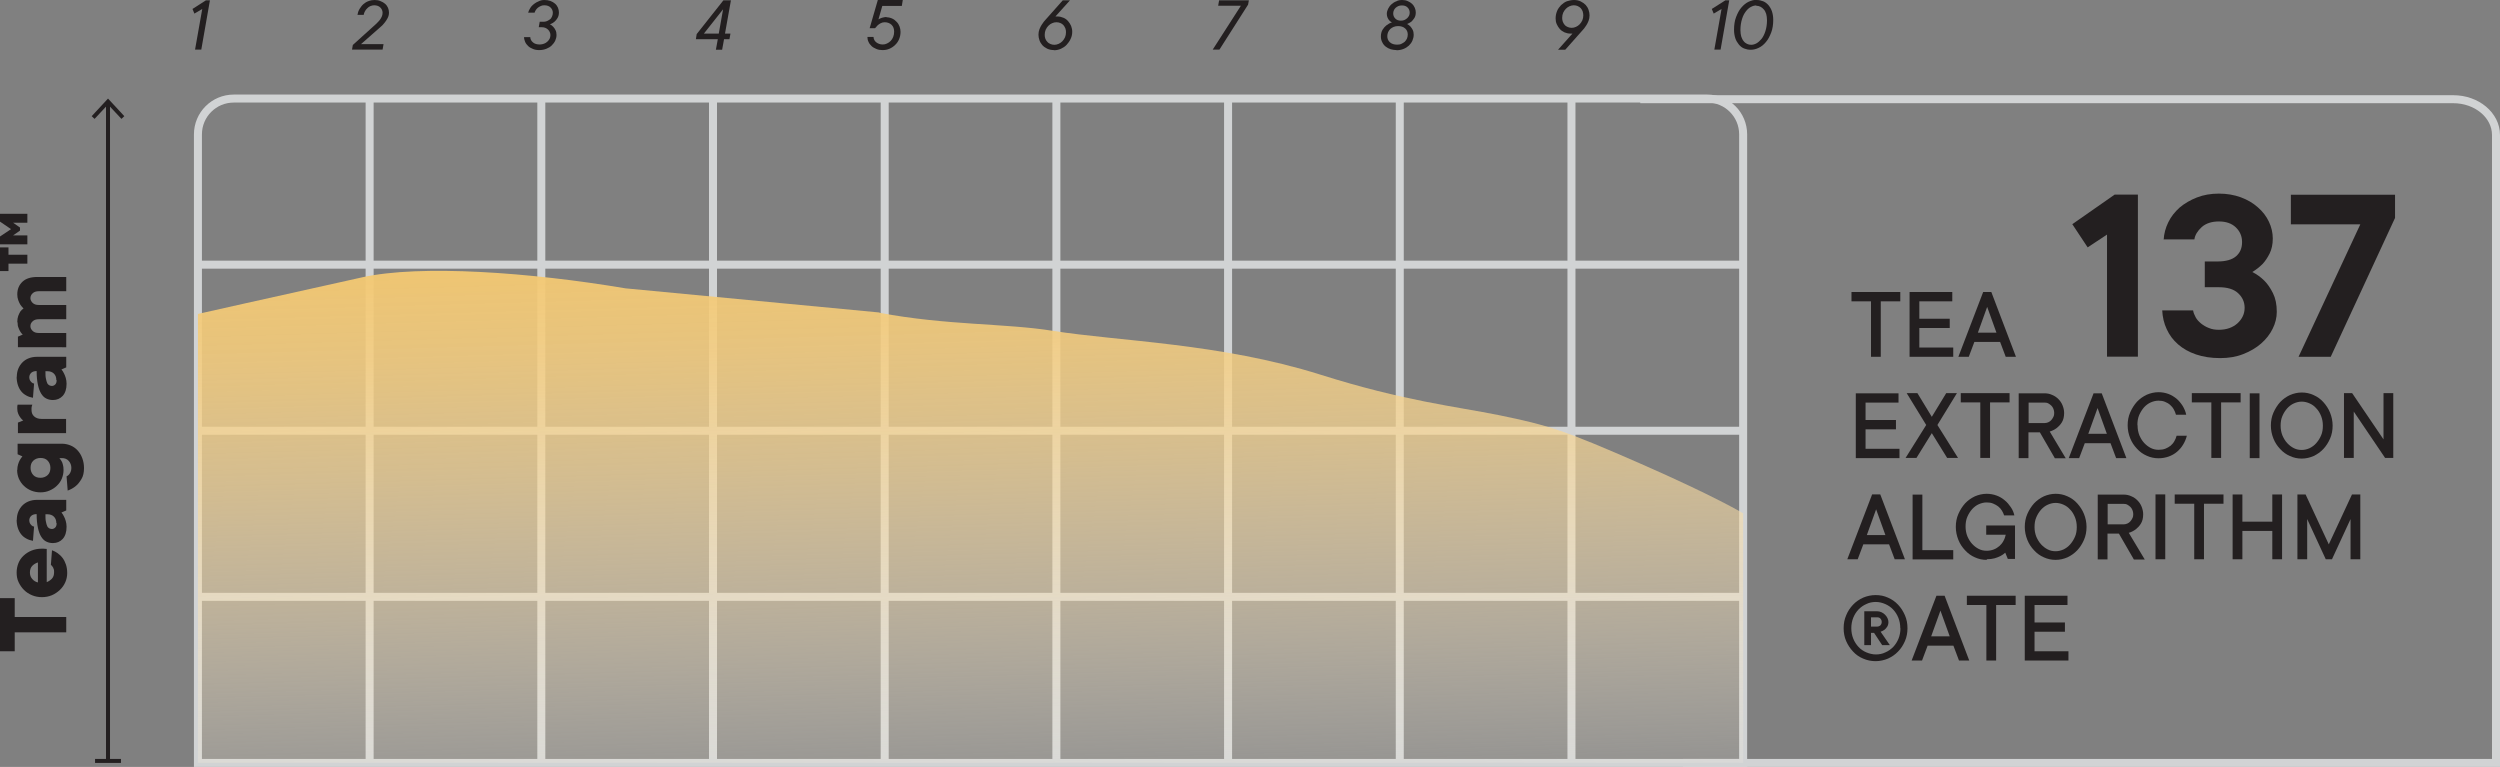 <?xml version="1.0" encoding="UTF-8"?> <svg xmlns="http://www.w3.org/2000/svg" xmlns:xlink="http://www.w3.org/1999/xlink" id="Layer_2" data-name="Layer 2" viewBox="0 0 156.24 47.93"><rect x="0" y="0" width="156.24" height="47.93" fill="#808080" stroke="none"/><defs><style> .cls-1 { fill: #231f20; } .cls-2 { fill: url(#linear-gradient); } .cls-3 { stroke: #d1d3d4; stroke-width: .5px; } .cls-3, .cls-4 { fill: none; stroke-miterlimit: 10; } .cls-4 { stroke: #231f20; stroke-width: .25px; } </style><linearGradient id="linear-gradient" x1="-4609.77" y1="138.61" x2="-4611.23" y2="87.34" gradientTransform="translate(4671.08 -75.57)" gradientUnits="userSpaceOnUse"><stop offset=".17" stop-color="#fff" stop-opacity="0"></stop><stop offset=".31" stop-color="#fcf2de" stop-opacity=".22"></stop><stop offset=".5" stop-color="#f9e2b6" stop-opacity=".49"></stop><stop offset=".67" stop-color="#f7d695" stop-opacity=".71"></stop><stop offset=".81" stop-color="#f5cd7e" stop-opacity=".87"></stop><stop offset=".93" stop-color="#f4c870" stop-opacity=".96"></stop><stop offset="1" stop-color="#f4c66b"></stop></linearGradient></defs><g id="Layer_1-2" data-name="Layer 1"><g><g><path class="cls-1" d="M133.61,12.17v10.12s-1.93,0-1.93,0v-7.63s-1.21.8-1.21.8l-.96-1.45,2.65-1.85h1.45Z"></path><path class="cls-1" d="M135.22,14.99c.02-.39.12-.75.29-1.1.17-.35.41-.65.71-.92.31-.26.67-.47,1.08-.63s.87-.24,1.37-.24.96.08,1.37.23.77.36,1.07.63c.3.26.53.56.69.9.16.34.24.69.24,1.05s-.07.68-.2.94c-.13.26-.28.48-.44.65-.19.19-.41.36-.64.5.28.14.53.32.76.55.19.19.37.45.53.77.16.32.24.71.24,1.17,0,.36-.09.72-.26,1.06-.17.34-.41.65-.72.92s-.68.49-1.12.66c-.43.17-.91.25-1.44.25-.57,0-1.07-.08-1.51-.23-.44-.15-.81-.36-1.12-.63-.31-.27-.54-.58-.71-.95-.17-.36-.26-.76-.28-1.17h1.93c.02.14.08.28.16.43s.2.27.34.39c.14.11.3.21.49.28.19.08.39.11.62.11.48,0,.87-.14,1.17-.41.29-.27.44-.59.44-.96s-.14-.67-.41-.92-.67-.37-1.2-.37h-.88s0-1.61,0-1.61h.8c.52,0,.91-.11,1.16-.33.25-.22.37-.51.37-.88s-.13-.67-.39-.92c-.26-.25-.61-.37-1.06-.37s-.81.12-1.07.35c-.26.24-.42.49-.46.77h-1.93Z"></path><path class="cls-1" d="M149.68,12.17v1.45s-4.02,8.68-4.02,8.68h-2.01s3.86-8.28,3.86-8.28h-4.34s0-1.85,0-1.85h6.51Z"></path></g><path class="cls-3" d="M105.18,47.68h50.81V8.44c0-1.24-1.2-2.24-2.67-2.24h-50.81"></path><g><path class="cls-1" d="M115.7,18.25h3.06s0,.58,0,.58h-1.22v3.47s-.61,0-.61,0v-3.47h-1.22s0-.58,0-.58Z"></path><path class="cls-1" d="M122.07,21.72v.58s-2.73,0-2.73,0v-4.05s2.67,0,2.67,0v.58s-2.06,0-2.06,0v1.09h1.9s0,.58,0,.58h-1.9v1.22h2.12Z"></path><path class="cls-1" d="M123.03,22.3h-.64s1.55-4.05,1.55-4.05h.51s1.54,4.05,1.54,4.05h-.64s-.35-.93-.35-.93h-1.61s-.35.93-.35.93ZM124.77,20.79l-.58-1.61-.58,1.61h1.16Z"></path><path class="cls-1" d="M118.71,28.05v.58s-2.73,0-2.73,0v-4.05s2.67,0,2.67,0v.58s-2.06,0-2.06,0v1.09h1.9s0,.58,0,.58h-1.9v1.22h2.12Z"></path><path class="cls-1" d="M121.63,24.57h.67s-1.22,1.99-1.22,1.99l1.29,2.06h-.68s-.96-1.55-.96-1.55l-.96,1.55h-.68s1.29-2.06,1.29-2.06l-1.22-1.99h.67s.9,1.48.9,1.48l.9-1.48Z"></path><path class="cls-1" d="M122.53,24.57h3.06s0,.58,0,.58h-1.22v3.47s-.61,0-.61,0v-3.47h-1.22s0-.58,0-.58Z"></path><path class="cls-1" d="M127.48,27.02h-.71v1.61s-.61,0-.61,0v-4.05s1.61,0,1.61,0c.17,0,.33.03.48.1.15.06.28.15.39.26.11.11.2.24.26.39.06.15.1.31.1.48,0,.24-.05.43-.14.58-.09.15-.2.26-.31.35-.13.1-.28.18-.45.23l1,1.67h-.68s-.93-1.61-.93-1.61ZM126.78,26.44h1c.08,0,.16-.02.23-.05.07-.03.14-.08.19-.14s.1-.13.13-.2c.04-.08.05-.16.05-.25s-.02-.17-.05-.25c-.03-.08-.08-.15-.13-.2s-.12-.1-.19-.14-.15-.05-.23-.05h-1v1.29Z"></path><path class="cls-1" d="M129.93,28.63h-.64s1.55-4.05,1.55-4.05h.51s1.54,4.05,1.54,4.05h-.64s-.35-.93-.35-.93h-1.61s-.35.93-.35.93ZM131.67,27.11l-.58-1.61-.58,1.61h1.16Z"></path><path class="cls-1" d="M133.59,26.6c0,.22.04.42.11.6.08.18.17.34.3.48.12.13.26.24.42.32.16.08.32.11.49.11.15,0,.29-.02.42-.07.12-.05.23-.11.33-.19.09-.08.17-.17.23-.28.06-.1.11-.22.14-.34h.64c-.05.19-.12.37-.23.55-.1.17-.23.32-.38.45-.15.13-.33.23-.52.3-.2.07-.41.11-.64.11-.26,0-.5-.05-.74-.16-.23-.1-.44-.25-.61-.44-.18-.19-.32-.4-.42-.65-.1-.25-.16-.52-.16-.81s.05-.56.16-.81c.11-.25.25-.47.42-.66.18-.19.38-.33.61-.44.23-.1.48-.16.74-.16.22,0,.43.04.62.11.19.07.36.18.51.3.15.13.27.28.38.45.1.17.18.35.22.55h-.64c-.03-.12-.08-.23-.14-.34-.06-.11-.14-.2-.23-.28s-.2-.14-.32-.19c-.12-.05-.25-.07-.4-.07-.17,0-.33.04-.49.11-.16.07-.3.18-.42.31-.12.14-.22.3-.3.48-.08.19-.11.39-.11.6Z"></path><path class="cls-1" d="M136.97,24.57h3.06s0,.58,0,.58h-1.22v3.47s-.61,0-.61,0v-3.47h-1.22s0-.58,0-.58Z"></path><path class="cls-1" d="M141.21,28.63h-.61s0-4.05,0-4.05h.61s0,4.05,0,4.05Z"></path><path class="cls-1" d="M145.78,26.6c0,.29-.05.56-.16.81-.11.25-.25.47-.42.65-.18.19-.38.33-.61.44-.23.1-.48.16-.74.16s-.5-.05-.74-.16c-.23-.1-.44-.25-.61-.44-.18-.19-.32-.4-.42-.65-.1-.25-.16-.52-.16-.81s.05-.56.16-.81c.11-.25.25-.47.42-.66.18-.19.38-.33.61-.44.23-.1.48-.16.74-.16s.5.05.74.16c.23.1.44.25.61.44s.32.41.42.66c.1.25.16.52.16.81ZM145.17,26.6c0-.22-.04-.42-.11-.6-.08-.19-.17-.35-.3-.48-.12-.14-.26-.24-.42-.31-.16-.07-.32-.11-.49-.11s-.33.04-.49.11c-.16.07-.3.18-.42.31-.12.14-.22.29-.3.48-.08.18-.11.39-.11.61s.04.42.11.6c.08.18.17.34.3.48.12.13.26.24.42.32.16.08.32.11.49.11s.33-.04.49-.11c.16-.08.3-.18.42-.32.12-.14.22-.29.3-.48.08-.18.11-.39.11-.6Z"></path><path class="cls-1" d="M149.57,24.57v4.05s-.51,0-.51,0l-1.96-2.9v2.9s-.61,0-.61,0v-4.05s.51,0,.51,0l1.96,2.89v-2.89s.61,0,.61,0Z"></path><path class="cls-1" d="M116.09,34.95h-.64s1.55-4.05,1.55-4.05h.51s1.54,4.05,1.54,4.05h-.64s-.35-.93-.35-.93h-1.61s-.35.93-.35.93ZM117.83,33.44l-.58-1.61-.58,1.61h1.16Z"></path><path class="cls-1" d="M122.07,34.38v.58s-2.54,0-2.54,0v-4.05s.61,0,.61,0v3.47h1.93Z"></path><path class="cls-1" d="M124.16,34.99c-.26,0-.5-.05-.74-.16-.23-.1-.44-.25-.61-.44-.18-.19-.32-.4-.42-.65-.1-.25-.16-.52-.16-.81s.05-.56.16-.81c.11-.25.25-.47.42-.66.18-.19.38-.33.61-.44.23-.1.48-.16.74-.16.22,0,.43.04.62.11.19.07.36.17.51.3.15.12.27.27.38.43s.18.33.22.51h-.64c-.03-.1-.08-.2-.14-.3-.06-.1-.14-.19-.23-.26s-.2-.13-.32-.18c-.12-.05-.25-.07-.4-.07-.17,0-.33.04-.49.11-.16.07-.3.18-.42.31-.12.14-.22.29-.3.48-.08.18-.11.39-.11.61s.04.42.11.6c.08.18.17.34.3.48.12.13.26.24.42.32.16.08.32.11.49.11.16,0,.31-.03.44-.08.14-.05.25-.13.36-.22.1-.09.19-.2.25-.32.07-.12.11-.25.14-.38h-1.22s0-.58,0-.58h1.8s0,2.09,0,2.09h-.45s-.16-.39-.16-.39c-.08.08-.19.15-.3.21-.1.05-.22.1-.36.14-.14.04-.31.06-.49.06Z"></path><path class="cls-1" d="M130.4,32.93c0,.29-.05.56-.16.81-.11.25-.25.47-.42.65-.18.19-.38.33-.61.44-.23.1-.48.16-.74.16s-.5-.05-.74-.16c-.23-.1-.44-.25-.61-.44-.18-.19-.32-.4-.42-.65-.1-.25-.16-.52-.16-.81s.05-.56.16-.81c.11-.25.25-.47.42-.66.18-.19.38-.33.61-.44.23-.1.48-.16.74-.16s.5.05.74.16c.23.1.44.25.61.44s.32.41.42.66c.1.25.16.52.16.81ZM129.79,32.93c0-.22-.04-.42-.11-.6-.08-.19-.17-.35-.3-.48-.12-.14-.26-.24-.42-.31-.16-.07-.32-.11-.49-.11s-.33.04-.49.11c-.16.07-.3.18-.42.31-.12.14-.22.29-.3.48-.08.18-.11.39-.11.61s.04.42.11.6c.08.18.17.34.3.48.12.13.26.24.42.32.16.08.32.11.49.11s.33-.04.49-.11c.16-.08.3-.18.42-.32.12-.14.22-.29.3-.48.08-.18.11-.39.11-.6Z"></path><path class="cls-1" d="M132.42,33.35h-.71v1.61s-.61,0-.61,0v-4.05s1.61,0,1.61,0c.17,0,.33.03.48.1.15.06.28.15.39.26.11.11.2.24.26.39.06.15.1.31.1.48,0,.24-.05.43-.14.58-.09.15-.2.26-.31.35-.13.1-.28.18-.45.23l1,1.67h-.68s-.93-1.61-.93-1.61ZM131.72,32.77h1c.08,0,.16-.02.23-.05.07-.03.14-.08.19-.14s.1-.13.13-.2c.04-.08.05-.16.05-.25s-.02-.17-.05-.25c-.03-.08-.08-.15-.13-.2s-.12-.1-.19-.14-.15-.05-.23-.05h-1v1.29Z"></path><path class="cls-1" d="M135.32,34.95h-.61s0-4.05,0-4.05h.61s0,4.05,0,4.05Z"></path><path class="cls-1" d="M135.9,30.9h3.06s0,.58,0,.58h-1.22v3.47s-.61,0-.61,0v-3.47h-1.22s0-.58,0-.58Z"></path><path class="cls-1" d="M142.62,30.9v4.05s-.61,0-.61,0v-1.77h-1.87v1.77s-.61,0-.61,0v-4.05s.61,0,.61,0v1.7h1.87v-1.7s.61,0,.61,0Z"></path><path class="cls-1" d="M147.51,30.9v4.05s-.61,0-.61,0v-2.51s-1.16,2.51-1.16,2.51h-.39s-1.16-2.51-1.16-2.51v2.51s-.61,0-.61,0v-4.05s.51,0,.51,0l1.45,3.12,1.45-3.12h.52Z"></path><path class="cls-1" d="M119.21,39.26c0,.29-.05.56-.16.81-.11.25-.25.47-.43.65-.18.19-.39.33-.63.44-.24.1-.5.16-.77.16s-.53-.05-.78-.16c-.24-.1-.46-.25-.63-.44-.18-.19-.32-.4-.43-.65-.11-.25-.16-.52-.16-.81s.05-.56.16-.81c.1-.25.25-.47.43-.66s.39-.33.63-.44c.24-.1.5-.16.78-.16s.53.05.77.16c.24.1.45.25.63.44.18.19.32.41.43.66.11.25.16.52.16.81ZM118.76,39.26c0-.23-.04-.45-.12-.65-.08-.2-.19-.37-.33-.52-.14-.15-.31-.26-.49-.34-.19-.08-.38-.13-.59-.13s-.41.04-.59.13c-.19.08-.35.2-.49.34-.14.15-.25.32-.33.52-.08.2-.12.42-.12.65s.04.45.12.65c.08.2.19.37.33.52.14.15.3.26.49.34.19.08.39.13.6.13s.41-.04.59-.13c.19-.08.35-.2.49-.34.14-.15.25-.32.33-.52.08-.2.12-.42.12-.65ZM118.02,38.87c0,.12-.03.22-.08.3-.05.08-.11.14-.17.19-.07.05-.15.09-.24.12l.58.84h-.48s-.51-.77-.51-.77h-.19v.77s-.42,0-.42,0v-2.12s.8,0,.8,0c.09,0,.18.02.27.06s.16.09.22.15c.06.06.12.13.16.22.04.08.06.17.06.26ZM117.31,39.16c.08,0,.15-.03.21-.08.05-.06.08-.12.08-.21s-.03-.15-.08-.21-.13-.08-.2-.08h-.39v.58h.39Z"></path><path class="cls-1" d="M120.11,41.28h-.64s1.55-4.05,1.55-4.05h.51s1.54,4.05,1.54,4.05h-.64s-.35-.93-.35-.93h-1.61s-.35.93-.35.93ZM121.85,39.77l-.58-1.61-.58,1.61h1.16Z"></path><path class="cls-1" d="M122.91,37.23h3.06s0,.58,0,.58h-1.22v3.47s-.61,0-.61,0v-3.47h-1.22s0-.58,0-.58Z"></path><path class="cls-1" d="M129.27,40.7v.58s-2.73,0-2.73,0v-4.05s2.67,0,2.67,0v.58s-2.06,0-2.06,0v1.09h1.9s0,.58,0,.58h-1.9v1.22h2.12Z"></path></g><g><g><line class="cls-3" x1="12.37" y1="16.54" x2="108.94" y2="16.54"></line><line class="cls-3" x1="12.37" y1="26.92" x2="108.94" y2="26.92"></line><line class="cls-3" x1="12.37" y1="37.3" x2="108.94" y2="37.3"></line><line class="cls-3" x1="23.1" y1="6.16" x2="23.1" y2="47.68"></line><line class="cls-3" x1="33.83" y1="6.16" x2="33.83" y2="47.68"></line><line class="cls-3" x1="44.56" y1="6.16" x2="44.56" y2="47.68"></line><line class="cls-3" x1="55.29" y1="6.16" x2="55.29" y2="47.68"></line><line class="cls-3" x1="66.02" y1="6.16" x2="66.02" y2="47.68"></line><line class="cls-3" x1="76.75" y1="6.16" x2="76.75" y2="47.68"></line><line class="cls-3" x1="87.48" y1="6.16" x2="87.48" y2="47.68"></line><line class="cls-3" x1="98.21" y1="6.16" x2="98.21" y2="47.68"></line><path class="cls-3" d="M12.37,47.68h96.57V8.4c0-1.24-1-2.24-2.24-2.24H14.61c-1.24,0-2.24,1-2.24,2.24v39.28Z"></path></g><path class="cls-1" d="M13.12.02l-.54,3.08h-.39s.45-2.54.45-2.54l-.49.29-.12-.29L12.87.02h.25Z"></path><path class="cls-1" d="M23.97,2.76l-.06.34h-1.91s.05-.29.05-.29l1.46-1.32.06-.06s.09-.09.14-.15.1-.14.14-.22c.04-.08.06-.17.06-.26,0-.13-.05-.24-.14-.33s-.22-.14-.39-.14c-.08,0-.15.02-.23.05-.07.03-.14.07-.19.13-.06.05-.11.12-.15.19-.04.07-.07.15-.08.23h-.39c.02-.13.06-.25.13-.37.07-.11.14-.21.24-.3.09-.08.2-.15.32-.19C23.16.02,23.28,0,23.41,0c.14,0,.26.02.37.07.11.04.21.1.29.17.08.07.14.16.18.25s.06.2.06.3c0,.12-.03.24-.09.35-.06.11-.12.21-.2.3-.07.09-.14.16-.2.21s-.09.08-.09.08l-1.17,1.03h1.39Z"></path><path class="cls-1" d="M33,.81c.03-.11.08-.22.14-.31.06-.1.14-.18.23-.25.09-.07.19-.13.3-.17C33.78.02,33.9,0,34.02,0c.14,0,.26.02.38.06.11.04.21.1.29.17.08.07.14.16.18.25.04.1.06.2.06.3,0,.14-.03.25-.09.35s-.12.17-.19.23c-.07.06-.14.1-.19.12l-.09.04c.08.04.15.09.21.16.05.06.1.12.14.21.04.08.06.18.06.3,0,.12-.03.24-.08.35s-.13.21-.22.3-.21.16-.34.21c-.13.05-.27.08-.43.08s-.28-.02-.4-.07-.22-.1-.3-.18-.15-.16-.19-.26c-.04-.1-.07-.2-.07-.3h.39c0,.13.07.25.17.33.1.09.25.13.43.13.09,0,.18-.02.26-.05s.15-.07.21-.13c.06-.05.1-.11.14-.18.03-.07.05-.14.05-.22,0-.07-.01-.13-.04-.19-.02-.06-.06-.11-.11-.16-.05-.05-.1-.08-.17-.11s-.14-.04-.23-.04h-.18s.06-.34.06-.34h.22c.08,0,.16-.01.23-.04.07-.03.13-.07.19-.11s.1-.11.13-.18.05-.14.05-.23c0-.13-.05-.24-.14-.33s-.22-.14-.39-.14c-.08,0-.15.01-.21.04-.07.03-.12.06-.18.1-.05.04-.1.09-.14.15-.04.06-.06.11-.08.17h-.4Z"></path><path class="cls-1" d="M45.59,2.45h-.34s-.12.66-.12.66h-.39s.12-.66.12-.66h-1.37s.05-.32.05-.32L45.21.02h.47s-.37,2.08-.37,2.08h.34s-.06.34-.06.34ZM44.92,2.1l.27-1.52-1.2,1.52h.93Z"></path><path class="cls-1" d="M55.4,1.08c.13,0,.25.03.36.08.11.05.2.12.28.21.08.08.14.18.18.29s.06.22.06.33c0,.16-.03.31-.09.46-.06.14-.14.26-.25.36-.1.1-.22.18-.36.24-.14.06-.28.08-.43.08-.14,0-.27-.02-.38-.07s-.22-.1-.3-.18-.15-.16-.19-.26c-.05-.1-.07-.2-.07-.31h.38c.01.14.07.26.18.34.11.08.24.13.4.13.09,0,.18-.02.26-.06.09-.04.16-.09.23-.16.07-.07.12-.15.16-.25s.06-.21.06-.33c0-.18-.05-.32-.16-.43-.11-.1-.25-.16-.43-.16-.09,0-.18.02-.25.06-.07.04-.14.08-.19.13-.06.06-.11.12-.16.18h-.34s.51-1.76.51-1.76h1.56s-.06.37-.06.37h-1.22s-.24.84-.24.84c.04-.03.09-.05.14-.07.05-.02.1-.04.16-.05s.12-.03.2-.03Z"></path><path class="cls-1" d="M65.87,3.13c-.16,0-.3-.03-.43-.09-.12-.06-.22-.13-.3-.22s-.14-.19-.18-.31-.06-.22-.06-.34c0-.12.02-.23.06-.34s.09-.2.14-.28c.05-.08.1-.15.14-.2.04-.05.07-.08.07-.08l1.11-1.25h.45s-.91,1.01-.91,1.01c0,0,.02,0,.03,0,0,0,.02,0,.04,0,.02,0,.03,0,.05,0,.14,0,.26.03.38.08s.21.12.29.21.14.19.19.3c.04.11.07.23.07.36,0,.16-.03.31-.1.45-.06.14-.15.26-.25.37-.1.11-.23.19-.36.25-.14.06-.28.09-.43.09ZM66.02,1.39c-.09,0-.18.02-.27.06s-.16.09-.23.16c-.07.07-.12.15-.17.25-.04.1-.06.2-.06.32,0,.08.01.16.04.24.03.08.07.14.13.2.05.06.12.1.19.13s.15.05.24.05.18-.02.27-.06c.09-.04.16-.09.23-.16.07-.07.12-.15.17-.25.04-.1.06-.2.06-.32,0-.08-.01-.16-.04-.24-.03-.07-.07-.14-.12-.2-.05-.06-.12-.1-.19-.13-.07-.03-.15-.05-.24-.05Z"></path><path class="cls-1" d="M78.05.02l-.05.27-1.79,2.81h-.42s1.76-2.74,1.76-2.74h-1.42s.06-.34.06-.34h1.86Z"></path><path class="cls-1" d="M87.28,3.13c-.12,0-.25-.02-.36-.05-.12-.04-.22-.09-.31-.16-.09-.07-.17-.16-.22-.27-.06-.11-.09-.23-.09-.37,0-.17.04-.32.11-.43.07-.11.15-.2.24-.27.1-.08.21-.14.34-.18-.06-.03-.12-.07-.16-.12-.04-.04-.08-.1-.11-.17-.03-.07-.05-.15-.05-.24,0-.11.03-.22.08-.32.05-.1.12-.2.21-.28.09-.08.19-.15.31-.19C87.37.02,87.5,0,87.63,0s.24.02.35.07c.1.04.19.1.27.17.07.07.13.15.17.25.04.09.06.19.06.29,0,.14-.03.26-.09.35s-.12.16-.18.22c-.08.06-.17.11-.27.15.08.04.15.1.21.16.05.06.1.13.14.21s.06.19.06.3c0,.13-.03.25-.08.37-.05.12-.13.22-.22.31-.1.09-.21.16-.34.21-.13.05-.27.08-.43.08ZM87.31,2.79c.1,0,.19-.01.27-.05s.15-.08.21-.13c.06-.06.1-.12.14-.2.03-.08.05-.16.05-.25,0-.15-.05-.28-.16-.38-.11-.1-.26-.15-.45-.15-.1,0-.19.02-.27.05-.08.03-.15.08-.21.13-.06.06-.1.12-.14.2-.03.08-.05.16-.05.25,0,.15.05.28.16.38s.26.15.45.15ZM87.61.34c-.08,0-.15.01-.22.04-.07.03-.12.07-.17.11-.05.05-.09.1-.11.16-.03.06-.04.13-.04.19,0,.12.04.23.13.32s.2.13.35.13c.08,0,.15-.01.22-.04.07-.03.12-.07.17-.11.05-.05.09-.1.12-.16s.04-.13.04-.19c0-.12-.04-.23-.13-.32s-.2-.13-.35-.13Z"></path><path class="cls-1" d="M98.37,0c.16,0,.3.03.42.09.12.06.22.13.31.22.08.09.14.19.18.31s.06.22.06.34-.02.23-.06.34c-.04.11-.09.2-.14.28s-.1.15-.14.2-.07.08-.07.08l-1.11,1.25h-.45s.9-1.01.9-1.01c0,0-.02,0-.03,0,0,0-.02,0-.04,0h-.05c-.14,0-.26-.03-.38-.08-.11-.05-.21-.12-.29-.21s-.14-.19-.19-.3c-.05-.11-.07-.23-.07-.36,0-.16.03-.31.09-.46s.15-.26.25-.37c.11-.1.23-.19.36-.24C98.08.03,98.22,0,98.37,0ZM98.22,1.74c.09,0,.18-.02.27-.06.09-.04.16-.09.23-.16.07-.07.12-.15.17-.25.04-.1.06-.2.06-.32,0-.08-.02-.17-.04-.24-.03-.08-.07-.14-.12-.2-.05-.05-.12-.1-.19-.13s-.15-.05-.24-.05-.18.02-.27.06-.16.09-.23.16c-.07.07-.12.15-.17.25-.04.1-.06.2-.06.32,0,.08.01.16.04.24.03.08.07.14.12.2s.12.1.19.13c.07.03.16.05.24.05Z"></path><g><path class="cls-1" d="M108.07.02l-.54,3.08h-.39s.45-2.54.45-2.54l-.49.29-.12-.29.85-.54h.25Z"></path><path class="cls-1" d="M109.78,0c.15,0,.28.03.41.08.13.05.24.14.33.24.09.11.17.24.22.39s.08.33.08.53c0,.3-.04.57-.13.8-.09.23-.19.43-.33.59-.13.16-.28.28-.45.36-.17.08-.33.12-.5.12-.15,0-.28-.03-.41-.08s-.24-.14-.33-.25c-.09-.11-.17-.24-.22-.39-.05-.16-.08-.33-.08-.53,0-.3.04-.57.13-.8s.19-.43.33-.59.28-.28.45-.36c.17-.08.33-.12.49-.12ZM109.76.34c-.1,0-.22.03-.33.09-.12.06-.22.15-.32.28-.1.13-.18.28-.24.48-.06.19-.1.42-.1.69,0,.15.02.29.05.4.04.11.08.21.15.29.06.08.13.13.21.17s.17.06.26.06c.1,0,.22-.03.33-.09s.22-.16.32-.28c.1-.13.18-.29.24-.48.06-.19.1-.42.1-.68,0-.15-.02-.29-.05-.4-.04-.11-.08-.21-.15-.28-.06-.07-.13-.13-.21-.17-.08-.04-.17-.06-.26-.06Z"></path></g><g><line class="cls-4" x1="6.75" y1="47.56" x2="6.75" y2="6.43"></line><rect class="cls-1" x="5.94" y="47.43" width="1.62" height=".25"></rect><polygon class="cls-1" points="7.77 7.26 7.59 7.43 6.75 6.53 5.91 7.43 5.73 7.26 6.75 6.16 7.77 7.26"></polygon></g><g><path class="cls-1" d="M4.14,38.57v.95s-3.22,0-3.22,0v1.18s-.92,0-.92,0v-3.32s.92,0,.92,0v1.18h3.22Z"></path><path class="cls-1" d="M3.25,34.39c.12.04.24.1.35.18.11.08.22.18.31.3s.16.26.21.41.08.33.08.53-.04.4-.12.58c-.08.18-.19.34-.34.48s-.31.25-.5.33c-.19.08-.4.12-.62.12s-.43-.04-.62-.12c-.19-.08-.36-.19-.5-.33-.14-.14-.25-.3-.34-.49s-.12-.39-.12-.6.04-.4.11-.58c.07-.18.18-.34.32-.47.14-.13.3-.24.5-.32.2-.08.41-.12.65-.12.04,0,.07,0,.1,0,.03,0,.06,0,.1.01.04,0,.07,0,.1.01v2.07c.11-.04.22-.11.32-.21.1-.11.14-.24.14-.41,0-.08,0-.15-.03-.21-.02-.06-.04-.11-.07-.14-.03-.04-.06-.08-.1-.11l.07-.92ZM1.87,35.78c0,.17.05.3.15.41s.21.18.35.21v-1.25c-.13.04-.25.11-.35.21s-.15.25-.15.41Z"></path><path class="cls-1" d="M1.05,32.49c0-.18.03-.35.09-.5.06-.15.15-.29.26-.4.11-.11.24-.2.4-.26s.32-.09.5-.09h1.84s0,.66,0,.66l-.3.13c.06.07.12.16.16.25.04.08.08.17.11.28.03.11.05.23.05.36,0,.33-.08.58-.24.76-.16.17-.36.26-.61.26-.15,0-.29-.03-.41-.09-.13-.06-.23-.16-.32-.3s-.16-.33-.21-.56-.08-.52-.08-.86c-.15,0-.26.04-.34.11-.08.08-.12.17-.12.28,0,.08.02.15.05.2.03.05.07.09.1.12.04.04.09.06.15.07l-.07.89c-.15-.03-.29-.07-.41-.14-.13-.07-.23-.15-.32-.26s-.16-.24-.21-.39-.08-.33-.08-.53ZM3.52,32.69c0-.17-.05-.3-.15-.4-.1-.1-.24-.15-.4-.15h-.13c0,.19,0,.34.03.46.02.12.05.21.08.28s.08.11.13.14c.05.02.1.04.16.04.08,0,.15-.03.21-.09s.09-.15.09-.27Z"></path><path class="cls-1" d="M1.08,29.37c0-.13.02-.25.05-.35s.07-.2.11-.27c.05-.08.1-.16.16-.23l-.3-.13v-.66s2.76,0,2.76,0c.2,0,.38.04.55.11.17.07.31.17.44.31.12.13.22.29.29.48.07.19.11.39.11.62,0,.28-.05.51-.16.69-.11.18-.22.33-.35.43-.15.13-.32.22-.51.29l-.07-.89c.06-.03.11-.06.15-.11.04-.04.07-.09.1-.16.03-.07.05-.15.05-.25,0-.18-.06-.33-.17-.45s-.25-.17-.42-.17h-.16s.09.11.13.18c.04.06.07.14.09.23.03.09.04.21.04.34,0,.19-.04.37-.11.54-.07.17-.18.32-.31.44-.13.13-.28.22-.46.3s-.37.11-.57.11-.4-.04-.57-.11-.33-.17-.46-.3c-.13-.12-.23-.27-.31-.44-.07-.17-.11-.35-.11-.54ZM2.53,29.86c.18,0,.33-.06.45-.17s.17-.27.17-.45-.06-.33-.17-.45-.27-.17-.45-.17-.33.06-.45.17-.17.27-.17.45.06.33.17.45.27.17.45.17Z"></path><path class="cls-1" d="M1.08,25.55s0-.08,0-.11,0-.06.01-.08c0-.03,0-.05.01-.07h.92s-.02.06-.03.09c0,.03-.02.07-.02.11,0,.04,0,.08,0,.13,0,.17.05.3.16.4.11.1.26.16.46.16h1.54s0,.89,0,.89H1.12s0-.66,0-.66l.33-.13c-.07-.05-.13-.12-.18-.19-.05-.06-.09-.14-.13-.23s-.06-.19-.06-.31Z"></path><path class="cls-1" d="M1.05,23.55c0-.18.03-.35.09-.5.06-.15.15-.29.26-.4.11-.11.24-.2.4-.26s.32-.09.5-.09h1.84s0,.66,0,.66l-.3.13c.06.07.12.16.16.25.04.08.08.17.11.28.03.11.05.23.05.36,0,.33-.08.58-.24.76-.16.17-.36.26-.61.26-.15,0-.29-.03-.41-.09-.13-.06-.23-.16-.32-.3s-.16-.33-.21-.56-.08-.52-.08-.86c-.15,0-.26.04-.34.11-.08.08-.12.17-.12.28,0,.08.02.15.05.2.03.05.07.09.1.12.04.04.09.06.15.07l-.07.89c-.15-.03-.29-.07-.41-.14-.13-.07-.23-.15-.32-.26s-.16-.24-.21-.39-.08-.33-.08-.53ZM3.52,23.75c0-.17-.05-.3-.15-.4-.1-.1-.24-.15-.4-.15h-.13c0,.19,0,.34.03.46.02.12.05.21.08.28s.08.11.13.14c.05.02.1.04.16.04.08,0,.15-.03.21-.09s.09-.15.09-.27Z"></path><path class="cls-1" d="M1.08,20.13c0-.15.02-.28.06-.39.04-.11.09-.2.13-.27.06-.08.12-.14.2-.19-.07-.07-.14-.15-.2-.24-.05-.08-.09-.17-.13-.28-.04-.11-.06-.23-.06-.36,0-.33.11-.59.32-.79s.52-.3.93-.3h1.81s0,.89,0,.89h-1.71c-.17,0-.3.04-.39.13-.09.08-.14.19-.14.3s.05.21.14.3c.09.09.22.13.39.13h1.71s0,.89,0,.89h-1.71c-.17,0-.3.04-.39.13-.09.08-.14.18-.14.3s.05.21.14.3c.09.09.22.13.39.13h1.71s0,.89,0,.89H1.12s0-.66,0-.66l.3-.13c-.06-.06-.12-.12-.16-.2-.04-.07-.08-.15-.11-.24-.04-.09-.05-.2-.05-.31Z"></path><path class="cls-1" d="M1.71,16.48H.53v.46s-.53,0-.53,0v-1.48s.53,0,.53,0v.46h1.18s0,.56,0,.56ZM1.25,14.41l-.43.3h.89s0,.56,0,.56H0s0-.49,0-.49l.69-.46L0,13.85v-.49s1.71,0,1.71,0v.56s-.89,0-.89,0l.43.3v.2Z"></path></g><path class="cls-2" d="M54.97,19.55c4.22.79,7.84.65,10.79,1.12,4.13.66,10.51.77,16.78,2.75,5.23,1.65,8.39,1.97,11.16,2.53,3.13.64,4.13.97,8.81,3.02s6.43,3.11,6.43,3.11v15.59s-96.57,0-96.57,0v-28.05s4.53-1.02,10.27-2.29c3.64-.81,10.53-.31,16.45.69l15.88,1.51Z"></path></g></g></g></svg> 